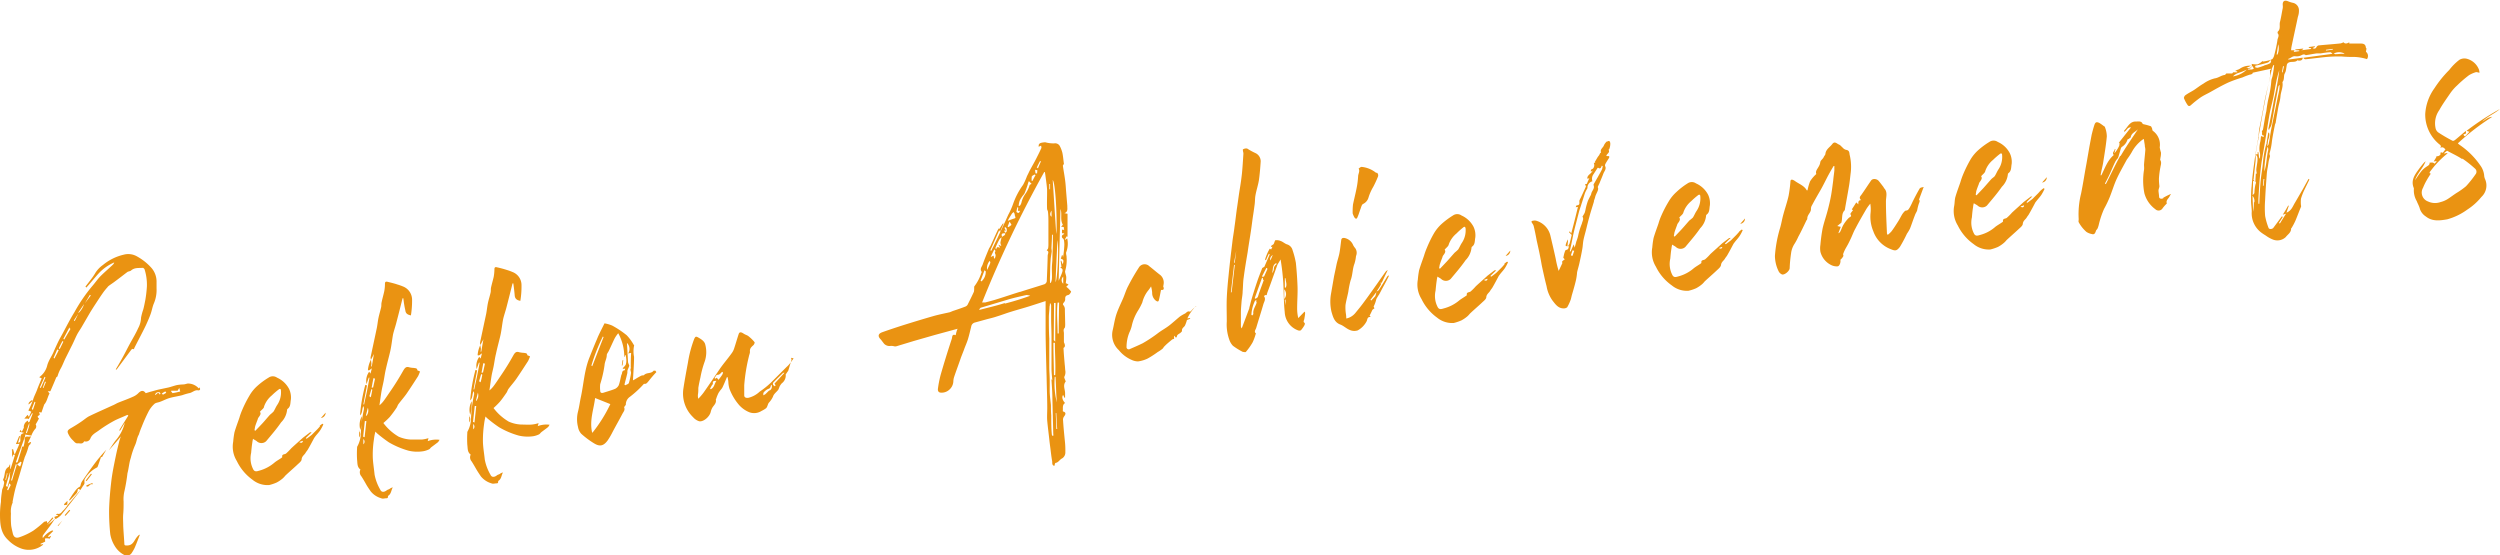 <svg xmlns="http://www.w3.org/2000/svg" viewBox="0 0 471.09 104.64"><defs><style>.cls-1{fill:#ea9312;}</style></defs><g id="レイヤー_2" data-name="レイヤー 2"><g id="contents"><path class="cls-1" d="M9,98.85a5.81,5.81,0,0,0,.66-.48,6.82,6.82,0,0,0,.82-.79L9.72,98.7c-.53.75-1.11,1.46-1.64,2.2a.71.71,0,0,0,0,.49,4.2,4.2,0,0,1,1.79-1.45l.16.12-1,1,.16.13.41-.2a.78.78,0,0,0,0,.14c-.13.16-.25.32-.37.49a.77.77,0,0,1,0-.15,1.92,1.92,0,0,0-.72,0c-.05,0,0,.34,0,.59-.22.12-.54.26-.86.4a.77.77,0,0,0,0,.15l.47-.07c0,.1,0,.15-.07.16a4.24,4.24,0,0,1-3.88.72,6.58,6.58,0,0,1-2.65-1.67C.07,100.4,0,98.62,0,96.78a16.6,16.6,0,0,1,.18-2.21c0-.68.1-1.37.2-2.06,0-.35.25-.66.3-1s.24-.71-.09-1c0,0,0-.14,0-.19.44-.73.1-1.8,1-2.32.14-.06.15-.36.32-.53l0,.88H2l.81-2.59-.31-.1a5.44,5.44,0,0,0-.22.52c0-.49,0-.92,0-1.36l-.14,0a3,3,0,0,0,.31-.23c.1.37.18.65.3,1.12.37-.83.7-1.55,1-2.28L3.84,83c0-.15,0-.29,0-.44A1.28,1.28,0,0,1,4,81.89c.08-.16.32-.19.54-.32l-.85-.22A2.52,2.52,0,0,0,3.85,81a2.48,2.48,0,0,1,.25.4c.15-.31.27-.52.38-.78a.37.37,0,0,0,0-.24,1.36,1.36,0,0,1,.81-1.13c0,.09,0,.19,0,.28s.24,0,.24,0c.22-.51.43-1.07.65-1.64l-.15,0L5.37,79s-.11-.13-.16-.12c-.2,0-.39,0-.63,0,.25-.27.42-.49.63-.71a4.61,4.61,0,0,0,.25.4c.14-.36.29-.67.44-1l-.56-.21a15.5,15.5,0,0,0,.88-2c.2-.71.55-1.29.8-2s.55-1.34.84-2.06l-.47-.22a3.82,3.82,0,0,0,1.53-2.3c.3-1,.92-1.77,1.27-2.69.23-.52.45-1,.71-1.55s.58-1.1.89-1.67c.73-1.36,1.42-2.72,2.21-4a30.93,30.93,0,0,1,3.35-4.92c.54-.61,1-1.3,1.54-1.86.72-.73,1.55-1.42,2.32-2.16a1.07,1.07,0,0,0,.32-.48,8.72,8.72,0,0,0-2.92,2.05c-.8.88-1.54,1.81-2.34,2.69L16.1,54l1-1.3A11.41,11.41,0,0,0,18,51.38a5.21,5.21,0,0,1,1.4-1.45A9.44,9.44,0,0,1,23.28,48a3.29,3.29,0,0,1,2.56.33,10.32,10.32,0,0,1,2.66,2.11,3.92,3.92,0,0,1,1,2.72c0,.39,0,.78,0,1.17a6.44,6.44,0,0,1-.52,2.88c-.26.62-.36,1.31-.61,2s-.58,1.43-.91,2.15c-.68,1.41-1.42,2.77-2.1,4.12-.08.16-.09.45-.41.25,0,0-.17.12-.21.17L22,69.6c0,.05-.09.06-.19,0,.51-.84,1-1.69,1.48-2.58s.88-1.71,1.35-2.55,1-1.74,1.39-2.62a4.43,4.43,0,0,0,.55-2A10.87,10.87,0,0,1,27,58.3c.16-.6.27-1.2.39-1.8A24.31,24.31,0,0,0,27.68,54a9.57,9.57,0,0,0-.45-3.28c-.06-.09-.23-.26-.32-.25-.77.06-1.56-.08-2.21.5-.17.16-.51.16-.69.28-.79.6-1.53,1.18-2.33,1.77-.39.3-.79.55-1.19.85a1.31,1.31,0,0,0-.25.27,10.88,10.88,0,0,0-.95,1.2c-.45.64-.89,1.33-1.33,2s-.64,1-.92,1.44l-1.65,2.84c-.27.47-.6.91-.87,1.43s-.59,1.29-.9,1.91c-.42.83-.83,1.67-1.25,2.5-.31.62-.55,1.29-.86,1.86a6.7,6.7,0,0,0-.66,1.55c0,.1-.22.17-.26.27-.36.88-.73,1.75-1.1,2.58L9,73.74l.34.39c-.39.68-.47,1.52-1,2.08-.18.51-.35,1-.52,1.52-.15,0-.25-.06-.45-.08a2.31,2.31,0,0,1,.12.52c-.49.31-.49.35-.15.69-.19.37-.38.73-.62,1.11a.72.72,0,0,1-.16.94,4.43,4.43,0,0,0-.7,1.31l-.45.93a1.83,1.83,0,0,1-.19.41l.5-.26.14,0c-.07.16-.09.4-.22.47s-.29.38-.35.68a11.58,11.58,0,0,1-.6,1.63c-.07.15-.09.35-.17.51-.26.9-.53,1.81-.79,2.72s-.64,2-.89,3c-.19.75-.33,1.5-.47,2.24a.28.28,0,0,1,0,.2,4,4,0,0,0-.31,2A18.24,18.24,0,0,0,2.1,99c.07.48.18.95.29,1.41.16.81.59,1.09,1.37.79A12.52,12.52,0,0,0,6.27,100a20,20,0,0,0,2-1.63c.13-.11.38-.1.56-.17ZM1.3,89.24,1,90.43h.14l.27-1.2-.16-.13ZM1.89,89c-.27.86-.54,1.67-.77,2.53,0,.05.12.13.28.25.16-.6.33-1.11.45-1.66,0-.34,0-.73.09-1.13Zm-.36,3.39c.15-.31.31-.62.5-1l-.28-.31c-.14.46-.28.86-.41,1.27l.14,0Zm.56-1.91.17.12c.29-1,.59-2,.89-3L3,87.41Zm1.27-7,.37-.2c0,.15,0,.24,0,.34L3,83.68c.26-.62.44-1.08.62-1.54l.16.12c-.14.41-.28.82-.41,1.27Zm1.38-1.3C4.18,83.71,3.58,85.39,3,87.07l.16.12s.13-.11.17-.17c.24-.76.47-1.52.71-2.28.1-.3,0-.68.4-.58a8.78,8.78,0,0,0,.21-1,.58.58,0,0,0,0-.29c0-.54.2-.66.7-.59a1.7,1.7,0,0,0,.52-.07s0-.09,0-.14l-1.14-.18Zm-.92,5.69a5.43,5.43,0,0,0,.24-.75l-.17-.13-.65.53.48.37Zm1.69-8.17-.62,1.83.16.12c.17-.51.35-1,.47-1.52,0-.1,0-.24,0-.38ZM6,75.42l.16.12-.77.69c-.06-.43.3-.57.56-.8Zm.17,1.91.51-1.52-.16-.12-.54,1.38.17.12ZM7.51,73l.16.12c.3-.67.6-1.34.89-2L8.4,71Zm1.13-1-.16-.12-.42,1.22.14,0Zm.25,26.66c.34-.38.67-.77,1-1.16l.16.13-1,1.15Zm1.87-32.77-.66,1.55.16.12c.27-.52.54-1,.8-1.56l-.16-.13ZM19,86.09s0,.1,0,.15c-.21.56-.38,1.12-.59,1.68,0,0-.08.15-.12.16A5.57,5.57,0,0,0,16,90.23c-.16.21-.06.59-.08.83s-.27.47-.39.68c-.28.43-.51.85-.8,1.23-1.08,1.36-2.14,2.76-3.27,4.13a4,4,0,0,1-1,.72,1.67,1.67,0,0,0-.25-.4q.34-.14.69-.24a.77.77,0,0,0,0-.15l-.38,0a2.41,2.41,0,0,1,.26-.23c.66.2.87-.4,1.22-.69a5.31,5.31,0,0,0,.74-.93c.79-.93,1.59-1.86,2.42-2.85-.32-.2-.48-.32-.52.07a1.05,1.05,0,0,1-.22.56l-1.27,1.34L13,94.23c.28-.43.52-.85.8-1.23s.64-1,1.23-1.28c.14-.07.15-.36.22-.56a2,2,0,0,1,.18-.41c.85-1.24,1.7-2.47,2.6-3.66.62-.81,1.29-1.58,2-2.35l-.82,1.42ZM11,98.91l.76-.83c-.25.33-.5.65-.74,1l-.17-.13Zm.1-33.25.16.12c.23-.46.45-.93.68-1.4l-.16-.12C11.51,64.73,11.29,65.2,11.06,65.66Zm2-4-1.16,2.19.16.13,1.18-2-.16-.12ZM12.07,95c.17-.17.34-.34.64-.62a4.35,4.35,0,0,1-.05.73l-.57.08a.68.68,0,0,0,0-.14Zm1,1.07.16.13-.88,1-.17-.12ZM37.55,73a.4.4,0,0,1,.15.37c0,.1-.21.23-.31.19-.7-.15-1.15.45-1.77.53a11.33,11.33,0,0,0-1.26.37c-.75.2-1.56.31-2.3.51s-1.24.51-1.89.74c-.37.15-.8.16-1.06.39A5.21,5.21,0,0,0,28,77.53a31.31,31.31,0,0,0-1.3,2.9c-.18.41-.32.81-.46,1.22a1.16,1.16,0,0,1-.14.36c-.31.57-.36,1.26-.63,1.83a14.29,14.29,0,0,0-.82,2.44c-.32.91-.37,1.94-.63,2.89a33,33,0,0,1-.56,3.33,6.46,6.46,0,0,0-.17,2c0,.78,0,1.55-.07,2.33s0,1.51,0,2.28c.05,1.1.15,2.2.21,3.31,0,.34.1.37.48.37,1,0,1.27-.66,1.67-1.29a3.58,3.58,0,0,1,.63-.72l.14,0c-.32.82-.64,1.69-1,2.51a9.17,9.17,0,0,1-.55.94,1.08,1.08,0,0,1-1.4.34,4.53,4.53,0,0,1-1.78-1.69,6.28,6.28,0,0,1-.84-2.21,39.89,39.89,0,0,1-.22-4.77c.06-1.75.21-3.47.41-5.19.18-1.53.5-3.07.82-4.62.2-1,.45-2,.7-3a6.51,6.51,0,0,1,.31-.87c-.79.93-1.54,1.81-2.3,2.64.4-.58.8-1.22,1.25-1.82a7.83,7.83,0,0,0,1.77-3.39l-.95,1.59L22.51,81c.55-.9,1.11-1.79,1.67-2.69L24,78.18c-.77.35-1.55.65-2.28,1a25.86,25.86,0,0,0-3,1.86c-.61.48-1.39.78-1.71,1.64a.9.9,0,0,1-1.05.49c-.05,0-.14,0-.14.06-.31.53-.79.26-1.21.31s-.69-.43-1-.69a3.79,3.79,0,0,1-.73-1.06c-.27-.54-.15-.75.53-1.14s1.25-.75,1.87-1.17.92-.71,1.42-1c1.5-.74,3-1.38,4.51-2.08.37-.14.72-.38,1.09-.53.92-.37,1.84-.69,2.76-1.11a3.16,3.16,0,0,0,1-.67c.55-.56,1-.58,1.4,0l.88-.27c.52-.12,1-.29,1.54-.41l1.84-.39c.56-.13,1.11-.35,1.68-.47a8.78,8.78,0,0,1,1.15-.11c.28,0,.56-.13.85-.17a2.71,2.71,0,0,1,2.06.93ZM13.92,60.38l.16.12c.23-.47.46-.93.68-1.4Zm.92-1.44a3.85,3.85,0,0,0,1-1.64l-1.09,1.6ZM16,57.14l1.11-1.46-.17-.13Zm1.15,32.11.16.12-1,1.3-.16-.13Zm-.82,2.19,1.1-.44a2.89,2.89,0,0,1,0,.29c-.52-.27-.64.62-1.16.35,0,0,0-.1,0-.14Zm5-9.11.73-1Zm8.79-8,.12-.16c-.06-.09-.13-.27-.23-.26-.34,0-.67,0-.8.54.33-.09.57-.8.91-.07Zm.54.07.67-.38-.18-.27-.67.39.16.12Zm3.3-.64c-.08-.23-.1-.38-.18-.66-.16.27-.24.42-.32.53l-1.21,0s0,.1,0,.14a1.27,1.27,0,0,1,.24.31C33.08,74,33.5,73.88,34,73.77Z"/><path class="cls-1" d="M60.24,80.25a3.28,3.28,0,0,1,.53-.41l.16.12a7.2,7.2,0,0,1-.58,1.1c-.28.43-.62.76-.91,1.14l-.24.33c-.39.73-.77,1.46-1.2,2.19-.12.21-.29.38-.41.59-.23.42-.69.63-.75,1.22,0,.39-.53.75-.87,1.09-.73.68-1.47,1.31-2.2,2a4.54,4.54,0,0,1-.46.5,6.35,6.35,0,0,1-1.15.79,7.9,7.9,0,0,1-1.44.49,4.46,4.46,0,0,1-3.14-1,9.28,9.28,0,0,1-2.95-3.52,5.14,5.14,0,0,1-.69-3.63,16.6,16.6,0,0,1,.24-1.78c.26-.91.62-1.83.93-2.75a11.64,11.64,0,0,1,.53-1.47A21.79,21.79,0,0,1,47,74.56a7.3,7.3,0,0,1,1.45-1.8,13.73,13.73,0,0,1,2.16-1.6,1.38,1.38,0,0,1,1.59,0,4.76,4.76,0,0,1,2.29,2.16,3.83,3.83,0,0,1,.32,2c-.12.55,0,1.31-.63,1.73a.34.34,0,0,0-.08.16,3.87,3.87,0,0,1-1.13,2.38c-.84,1.23-1.85,2.39-2.81,3.54a1.29,1.29,0,0,1-1.79,0c-.21-.16-.47-.27-.69-.44a4.94,4.94,0,0,0-.14.75c-.1.64-.16,1.28-.22,1.92a4.51,4.51,0,0,0,.43,3.14c.31.49.76.28,1.14.18a7.41,7.41,0,0,0,2.89-1.56c.39-.3.84-.55,1.28-.85a.92.92,0,0,1,.13-.12c-.13-.61.42-.49.69-.67a12.17,12.17,0,0,0,1-1c.73-.69,1.47-1.32,2.21-2l1.31-1c0-.06.14,0,.33,0-.43.4-.77.74-1.11,1.07l.16.13c.3-.24.66-.48,1-.77l1-1c.17-.17.34-.38.51-.55Zm-12.15.07c-.06.25-.08.49-.14.74l.16.12c.43-.44.85-.89,1.27-1.33s1-1.16,1.51-1.71a7.6,7.6,0,0,0,.65-.58c.24-.37.42-.83.66-1.2a4.22,4.22,0,0,0,.74-2.77c0-.33-.21-.4-.46-.17a13.32,13.32,0,0,0-1.26,1.09,4.7,4.7,0,0,0-1.46,2.09c0,.34-.45.59-.79,1,.3.34,0,.72-.28,1.1a1.16,1.16,0,0,0-.14.36c-.18.46-.36.92-.5,1.38Zm8.25,2.94c.33.24.57.26.72-.05,0,0,0-.1,0-.15l-.69.24Zm4.14-4.5.88-1a1,1,0,0,1-.84,1Z"/><path class="cls-1" d="M80.6,83.13a4.47,4.47,0,0,1,2.24-.25c-.12.16-.2.31-.28.42-.44.35-.88.66-1.32,1-.13.11-.24.32-.43.39a4,4,0,0,1-1.07.34A7.13,7.13,0,0,1,77,84.93a15.79,15.79,0,0,1-3.71-1.57,26.56,26.56,0,0,1-2.22-1.69c-.1-.08-.16-.17-.33-.34a9.9,9.9,0,0,0-.28,1.49,18.64,18.64,0,0,0-.22,3c0,1.21.23,2.39.34,3.59a8.92,8.92,0,0,0,1.07,2.85c.21.51.7.54,1.23.13.13-.12.37-.15.54-.27a1.51,1.51,0,0,1,.6-.28c-.32.53-.28,1.2-.85,1.57-.14.07.06.48-.33.48s-.7.15-1,0a3.88,3.88,0,0,1-2-1.32c-.3-.44-.61-.88-.86-1.33s-.57-1-.88-1.48a1.16,1.16,0,0,1-.18-1.29c-.64-.44-.55-1.18-.63-1.8a17.94,17.94,0,0,1,0-2.32s0-.1,0-.14a5.48,5.48,0,0,0,.71-2.62,25.59,25.59,0,0,1,.56-4.39,1.09,1.09,0,0,0-.09-.67c-.31.58-.12,1.28-.63,1.74a30.55,30.55,0,0,1,1-5.75l.31.1c-.23,1.2-.45,2.39-.68,3.58l.15,0c.16-.89.39-1.75.56-2.64s.31-1.6.44-2.39l-.14,0c-.14.41-.28.81-.41,1.22a2.93,2.93,0,0,1,.5-2.35l.24.36c.1-.35.16-.6.26-1-.22.18-.4.3-.57.42l-.17-.12a5.26,5.26,0,0,1,.57-1.92l.09.71a2.13,2.13,0,0,1-.07.55l.14,0c.14-.8.27-1.59.41-2.34l-.57,1.1a1.55,1.55,0,0,1-.07-.48c.38-1.79.77-3.59,1.15-5.39.15-.69.2-1.38.35-2.08s.35-1.31.5-2c.06-.3,0-.58.08-.88.14-.7.34-1.36.49-2.05a7.49,7.49,0,0,0,.14-1.48c0-.33.19-.41.44-.35.65.16,1.3.31,1.91.52a9.82,9.82,0,0,1,1.07.38,2.68,2.68,0,0,1,1.69,2.44,17.17,17.17,0,0,1-.22,3c-.75-.14-1-.44-1.06-1C76.2,57.72,76.1,57,76,56.2h-.14c-.38,1.51-.75,3-1.14,4.47-.18.75-.46,1.52-.65,2.32-.19,1-.29,2.12-.53,3.17s-.57,2.21-.81,3.31c-.19.76-.28,1.49-.42,2.24-.11.6-.27,1.2-.38,1.8-.17.94-.28,1.88-.43,2.87a4.83,4.83,0,0,0,.8-.84c.45-.6.85-1.23,1.3-1.87.85-1.23,1.64-2.51,2.38-3.82.28-.47.52-.84,1.13-.64a4.06,4.06,0,0,0,.88.12c.25.07.64,0,.65.45,0,0,.25.11.51.22a8,8,0,0,1-.36.87c-.72,1.12-1.44,2.24-2.21,3.36-.45.64-1,1.25-1.48,1.9-.17.21-.23.51-.39.73a21.17,21.17,0,0,1-1.27,1.72,13.21,13.21,0,0,1-1.2,1.13,9.78,9.78,0,0,0,2.87,2.57,6.51,6.51,0,0,0,2.36.55c.67,0,1.36,0,2,0a6.11,6.11,0,0,0,1.27-.27Zm-13-2a1,1,0,0,1,.08,1.3c0-.44,0-.82,0-1.31ZM67.9,81a3.37,3.37,0,0,1,.28-2.56,9.13,9.13,0,0,1-.27,2.6Zm.57,2.73a.67.67,0,0,0,0-1v1.06Zm.24-1.39.33-3-.29,0c-.11,1-.21,2-.32,2.95l.3.1Zm.42-4.08a1.64,1.64,0,0,0,.19-1.43c-.13.5-.25,1-.38,1.5l.15,0Zm1-4.84L70,73.3c-.13.45-.27.9-.4,1.36,0,0,.16.12.27.2C70,74.31,70.08,73.87,70.16,73.42Zm.18-.41.36-1.65-.3-.11c-.12.6-.23,1.2-.34,1.79h.14Z"/><path class="cls-1" d="M101.33,80.3a4.49,4.49,0,0,1,2.24-.26c-.12.16-.19.32-.28.42-.43.36-.88.66-1.31,1-.13.11-.25.32-.43.4a4.06,4.06,0,0,1-1.07.34,7.39,7.39,0,0,1-2.73-.12,15.54,15.54,0,0,1-3.7-1.57,24.89,24.89,0,0,1-2.22-1.68,3.93,3.93,0,0,1-.34-.35,11.47,11.47,0,0,0-.28,1.5A21,21,0,0,0,91,83c0,1.21.23,2.39.35,3.59a8.83,8.83,0,0,0,1.07,2.86c.21.5.7.53,1.22.12.13-.12.37-.15.55-.27a1.33,1.33,0,0,1,.59-.27c-.31.52-.27,1.2-.85,1.57-.14.06.07.47-.32.48s-.71.14-1,0a4,4,0,0,1-2-1.32c-.3-.45-.6-.89-.86-1.34s-.57-1-.88-1.48a1.16,1.16,0,0,1-.17-1.28c-.65-.45-.55-1.19-.64-1.81a17.93,17.93,0,0,1,0-2.32.59.59,0,0,1,0-.14,5.47,5.47,0,0,0,.7-2.62,25.6,25.6,0,0,1,.57-4.39,1.12,1.12,0,0,0-.09-.66c-.31.57-.12,1.27-.64,1.73a31.39,31.39,0,0,1,1-5.75l.3.1c-.22,1.2-.45,2.39-.67,3.58h.14c.17-.9.39-1.75.56-2.65s.32-1.59.45-2.39l-.14,0-.42,1.22a2.91,2.91,0,0,1,.51-2.34c0,.09.12.17.24.35l.25-1c-.21.17-.39.29-.57.41L90,66.93A5.24,5.24,0,0,1,90.52,65c0,.24.07.48.1.72a2.58,2.58,0,0,1-.07.54l.14,0c.13-.79.27-1.59.41-2.33-.2.36-.39.73-.58,1.09a1.48,1.48,0,0,1-.06-.47q.57-2.7,1.15-5.39c.14-.7.19-1.39.34-2.09s.36-1.3.51-2c.06-.3,0-.59.07-.89.15-.69.35-1.35.5-2a9.36,9.36,0,0,0,.14-1.47c0-.34.18-.42.43-.35a19.09,19.09,0,0,1,1.91.51,9.21,9.21,0,0,1,1.07.39,2.63,2.63,0,0,1,1.69,2.43,16.34,16.34,0,0,1-.22,3c-.74-.14-1-.45-1.06-1-.06-.77-.16-1.53-.26-2.29l-.15,0c-.37,1.5-.75,3-1.13,4.47-.19.75-.47,1.51-.65,2.31-.2,1.05-.29,2.13-.54,3.18s-.57,2.21-.8,3.31c-.19.75-.28,1.49-.42,2.23s-.28,1.2-.39,1.8c-.16.94-.27,1.88-.43,2.87a4.57,4.57,0,0,0,.81-.84c.45-.59.85-1.23,1.29-1.87Q95.6,69,96.71,67c.27-.47.51-.84,1.12-.63a4.9,4.9,0,0,0,.89.12c.25.06.63,0,.64.44,0,0,.26.11.52.22a7.2,7.2,0,0,1-.37.88c-.72,1.11-1.44,2.23-2.21,3.35-.44.64-1,1.25-1.48,1.9-.16.22-.22.51-.38.73-.41.59-.81,1.18-1.27,1.72A14.81,14.81,0,0,1,93,76.89a9.76,9.76,0,0,0,2.87,2.56,6.41,6.41,0,0,0,2.35.55c.68,0,1.36.06,2,0a5.64,5.64,0,0,0,1.27-.27Zm-13-2a1,1,0,0,1,.09,1.3c0-.43,0-.82,0-1.3Zm.28-.13a3.28,3.28,0,0,1,.28-2.56,9.63,9.63,0,0,1-.28,2.61Zm.56,2.73a.66.66,0,0,0,0-1c0,.39,0,.73,0,1.06Zm.25-1.39c.11-1,.22-2,.32-3l-.28,0-.33,3,.31.1Zm.41-4.08A1.6,1.6,0,0,0,90.05,74c-.12.5-.25,1-.37,1.51l.14,0Zm1-4.84-.16-.12-.39,1.36c0,.05.16.12.27.21C90.73,71.48,90.81,71,90.89,70.58Zm.19-.41.36-1.65-.31-.1-.33,1.79.14,0Z"/><path class="cls-1" d="M123.5,69.85l.18.27a21.45,21.45,0,0,0-1.46,1.7c-.26.28-.41.59-.86.5,0,0-.08.06-.12.12a19.17,19.17,0,0,1-2.54,2.33,1.76,1.76,0,0,0-.77,1.51s-.08.11-.12.16-.21.27-.2.32c.22.51-.13.84-.32,1.21-.65,1.25-1.36,2.46-2,3.71a13.54,13.54,0,0,1-.79,1.32c-.74,1-1.43,1.21-2.49.58a15.93,15.93,0,0,1-2.48-1.84,2.51,2.51,0,0,1-.61-1.28,5.85,5.85,0,0,1,0-2.91c.25-1,.36-1.94.57-2.89.5-2.39.64-4.88,1.54-7.18.47-1.18.94-2.36,1.45-3.55.4-1,.9-1.91,1.43-3a6.13,6.13,0,0,1,1.47.43,17.76,17.76,0,0,1,2.71,1.81,8.71,8.71,0,0,1,1.32,1.8c.05,0,.11.13.07.19a5.21,5.21,0,0,0,0,2.08c0,1.46-.13,2.93-.21,4.44a2.36,2.36,0,0,1,.36-.19,13.5,13.5,0,0,1,1.21-.7,1.55,1.55,0,0,1,.48-.07c.5-.6,1.37-.23,1.86-.88Zm-11.87,11.7a27.54,27.54,0,0,0,3.38-5.4L112.14,75c-.25,2.12-1.08,4.17-.57,6.47Zm2-18.2a34.4,34.4,0,0,0-2.19,5.53l.16.13c.71-1.84,1.43-3.69,2.15-5.53l-.14,0Zm3.52,7.27c.1-.3,0-.78.56-.85,0,0,.08-.16.1-.31l-.33.05-.16-.12a3,3,0,0,0,.59-.66,2.53,2.53,0,0,0,.11-.94,5.08,5.08,0,0,0-.12-.86l-.14,0s0,.1,0,.15,0,.1-.12.2a9.39,9.39,0,0,0-1.14-4.49,6.39,6.39,0,0,0-.69,1c-.38.78-.71,1.55-1.09,2.33-.11.25-.37.53-.38.78,0,.67-.37,1.21-.42,1.89a21.76,21.76,0,0,1-.82,3.6,5.54,5.54,0,0,0,0,1.22c0,.39.21.5.59.4.74-.24,1.49-.44,2.22-.74a1.57,1.57,0,0,0,.68-.67c.25-.67.34-1.41.54-2.11Zm.3-2.75-.15,1h-.14l.15-1,.28,0Zm1.41,1.45s0-.1,0-.15c0-.87,0-1.75.07-2.67a2.78,2.78,0,0,0-.57.12,1.58,1.58,0,0,0-.22-2c.07,1.25.14,2.45.21,3.65a2.6,2.6,0,0,0,.22.56.63.63,0,0,1-.06.29c-.07.21-.18.42-.25.62s0,.49-.09.74c-.15.7-.35,1.35-.5,2l.16.12c.22-.13.6-.23.67-.43a12.12,12.12,0,0,0,.41-1.9c0-.35-.28-.69.06-1Z"/><path class="cls-1" d="M149.08,67.42c0,.19.1.32.06.42l-.6,2c-.08.15-.2.27-.28.42s-.21.23-.2.32a1.86,1.86,0,0,1-.74,1.65,2.71,2.71,0,0,0-.41.59,6.14,6.14,0,0,1-.25.62c-.33.43-.86.79-1,1.3a4.4,4.4,0,0,1-.81,1.18c-.2.32-.24.76-.49,1a4.79,4.79,0,0,1-.85.51,2.59,2.59,0,0,1-2.29.26,5.2,5.2,0,0,1-2.1-1.55,10.07,10.07,0,0,1-1.66-2.88,5.22,5.22,0,0,1-.21-1.18c0-.33-.09-.66-.13-1l-.15,0c-.25.62-.51,1.24-.77,1.8a2,2,0,0,1-.36.54,5.8,5.8,0,0,0-.45.64A7.49,7.49,0,0,0,135,75c0,.1-.12.21-.11.31.13.61-.3,1-.58,1.39a2.79,2.79,0,0,0-.37.87c-.21,1-1.46,2-2.22,1.8a2.49,2.49,0,0,1-1.12-.76,6.18,6.18,0,0,1-1.84-5.27c.25-1.69.56-3.33.87-5a22.45,22.45,0,0,1,1.18-4.47c.23-.47.32-.53.79-.26s1.16.67,1.3,1.33a5.5,5.5,0,0,1-.1,3.16,18.32,18.32,0,0,0-.81,3c-.15.65-.3,1.35-.4,2,0,.4,0,.83-.07,1.22a2.18,2.18,0,0,0,.06.82,10.94,10.94,0,0,0,1-1.16c1.06-1.5,2.06-3,3.11-4.54.7-1,1.49-1.9,2.18-2.87a3,3,0,0,0,.46-.88c.31-.92.57-1.87.88-2.79.14-.36.44-.35.86-.07s.67.3.94.5a7.12,7.12,0,0,1,1.18,1.15c.06.09-.09.45-.22.56-.39.35-.73.64-.65,1.26,0,.28-.16.6-.21.9a32.68,32.68,0,0,0-.87,5.4l0,1.89c0,.39.32.54.79.47a4.71,4.71,0,0,0,2.12-1.16,15.76,15.76,0,0,0,2.06-1.64c1-1,2-2,3-3a4.87,4.87,0,0,0,.55-.56c.25-.32.5-.65.78-1.07ZM134,73.31c.63-.33.63-1.06,1-1.54-.39,0-.78,0-.66.52,0,.1-.11.21-.2.32l-.34.63.16.12Zm2.24-3.12-.17-.12c-.26.23-.45.59-.94.56-.14,0-.33.39-.5.6l.17.13.26-.18.35.39.24-.33a5.8,5.8,0,0,0,.45-.64A1,1,0,0,0,136.24,70.19Zm8.8,3.4a.87.87,0,0,0,.33-1.11c-.08.11-.13.16-.12.21-.06.3-.12.5-.5.6a2.29,2.29,0,0,0-.87.7c-.08.11,0,.35-.08.5a1.73,1.73,0,0,0,.41-.2c.26-.23.51-.51.77-.74Zm.88-1.28c.64-.67,1.23-1.33,1.9-2.06a1,1,0,0,0-.24,0c-.64.62-1.28,1.24-1.88,1.85a.48.48,0,0,0,0,.45,1.4,1.4,0,0,0,.32.24l.12-.16c-.06-.14-.13-.27-.2-.41Z"/><path class="cls-1" d="M200.28,31.2c.12.85.28,1.7.4,2.56s.15,1.43.2,2.15l.24,2.87a.77.77,0,0,1,0,.15c0,.44.13,1-.55,1.24l.59.11c0,1.46,0,2.91,0,4.36l-.16-.12c-.12.21-.24.42-.35.63l.14,0a2.2,2.2,0,0,0,.31-.24,4.56,4.56,0,0,1-.18,2.6c-.08.15,0,.34,0,.53a1.19,1.19,0,0,1,.06.42,7.13,7.13,0,0,1-.24,2.51c-.15.31.17.85.18,1.28s-.05.69-.09,1.13c.1,0,.26.11.51.22a3.41,3.41,0,0,1-.42.44,3.53,3.53,0,0,1,.61.55c.11.13.34.34.3.4-.12.25-.31.57-.55.6-.57.13-.57.42-.56.86a.94.94,0,0,1-.27.57c-.16.21-.24.32,0,.57a1.27,1.27,0,0,1,.21.85l.06,2.6c0,.25,0,.58-.09.74-.34.34-.15.7-.15,1,0,.58,0,1.11,0,1.64a.71.71,0,0,0,.09.28c.15.37.15.71-.17.85.05,1.11.15,2.16.24,3.21.05.34.05.67.09,1a1.84,1.84,0,0,1-.17,1.23c-.07.16.11.47.19.7s.08.23,0,.29c-.48.69-.05,1.41-.05,2.09,0,.29,0,.58,0,.87l-.14,0a5.18,5.18,0,0,0-.22-.51c-.3.29-.16,1,.36,1.51-.58.37-.36,1-.43,1.46,0,0,0,.14.06.14.71.19.38.67.18.94a1,1,0,0,0-.19.75c.08,1.3.21,2.59.34,3.88a15.86,15.86,0,0,1,.09,2.07,1.32,1.32,0,0,1-.61,1.2c-.46.21-.67.77-1.24.85-.1,0-.15.36-.22.56-.5-.12-.37-.58-.41-.86-.18-1-.27-2-.41-3l-.09-.71c-.13-1.29-.31-2.58-.43-3.87-.07-.81,0-1.64,0-2.46,0-1.94-.09-3.87-.12-5.8-.08-2.7-.15-5.41-.19-8.12,0-2,0-4,0-6,0,0,0-.1,0-.24-1.07.34-2.09.68-3.11,1s-2.24.65-3.36,1c-.93.28-1.85.64-2.78.92-.69.24-1.4.38-2.1.58l-2,.55a.93.93,0,0,0-.67.77c-.19.76-.37,1.56-.6,2.32s-.54,1.38-.78,2.09l-.54,1.38c-.41,1.22-.88,2.45-1.29,3.67a3.14,3.14,0,0,0-.16.94,2.22,2.22,0,0,1-.72,1.45,2.14,2.14,0,0,1-1.72.58c-.49-.08-.5-.52-.45-.81a20.3,20.3,0,0,1,.49-2.49c.65-2.27,1.36-4.55,2.11-6.83.11-.31,0-1,.73-.68.07-.26.09-.45.16-.65a2.59,2.59,0,0,1,.21-.57l-4.3,1.17-3.91,1.12-3.3,1a.83.83,0,0,1-.49,0,2.41,2.41,0,0,0-.59-.06,1.42,1.42,0,0,1-1.27-.41L166,64c-.61-.59-.58-1.08.2-1.38,1.3-.47,2.59-.89,3.89-1.31,1.95-.61,3.91-1.21,5.87-1.77,1-.28,2-.47,3-.7.28-.09.5-.22.78-.3.74-.25,1.49-.5,2.22-.79a1,1,0,0,0,.35-.29c.42-.83.84-1.67,1.21-2.49a3,3,0,0,0,.05-.69c0-.15,0-.34.09-.4a8.37,8.37,0,0,0,1.26-2.45.32.32,0,0,0,.07-.2c-.41-.53,0-.93.16-1.33.35-1,.75-1.95,1.15-2.92.11-.26.28-.47.39-.73.41-.88.81-1.81,1.23-2.69a2.17,2.17,0,0,1,.31-.53l.16.13-1.77,4,.16.12c.08-.15.15-.31.23-.47l.91-1.87c.71-1.5,1.42-3,2.09-4.5a13.82,13.82,0,0,0,.89-2,13.74,13.74,0,0,1,1.88-3.6,11.91,11.91,0,0,0,.74-1.65c.16-.31.31-.62.46-.94.46-.88,1-1.77,1.43-2.66.3-.58.57-1.14.83-1.71a1.31,1.31,0,0,0-.06-.43c-.18.07-.32.14-.46.21,0-.2,0-.39.08-.5a.71.71,0,0,1,.4-.25,4.24,4.24,0,0,1,.76-.1,6.09,6.09,0,0,0,1.68.21,1,1,0,0,1,1.1.57,5.72,5.72,0,0,1,.45,1.2c.14.66.19,1.38.29,2.09Zm-10.89,26a48.22,48.22,0,0,0,4.74-1.47,2.52,2.52,0,0,0-.7-.14c-1.08.24-2.16.48-3.23.78l-5.31,1.59c-.14,0-.22.18-.34.29a.77.77,0,0,0,0,.15c1.59-.42,3.18-.78,4.76-1.28Zm-3.86-6.3-.75,2,.16.13a2.41,2.41,0,0,0,.81-1.91l-.16-.12ZM192.24,55c1.53-.5,3.07-.95,4.6-1.45a.8.8,0,0,0,.41-.54c.07-1.61.14-3.22.17-4.82,0-.34.37-.83-.19-1,.12-.17.25-.28.28-.43a4.56,4.56,0,0,0,.05-.73c0-1.36,0-2.72,0-4.08,0-.63,0-1.3-.08-2,0-.19-.14-.37-.17-.56-.05-1.06,0-2.08,0-3.1,0-.19,0-.38,0-.57-.06-.72-.15-1.44-.25-2.15-.05-.38-.1-.76-.16-1.14l-.14,0A213.28,213.28,0,0,0,185.06,57c.29,0,.44,0,.58,0,.79-.21,1.59-.41,2.38-.67,1.39-.43,2.78-.91,4.18-1.34Zm-5.74-5.85a2.09,2.09,0,0,0-.49,1.71c.68-1.4.68-1.4.5-1.66Zm.87-2.15c-.27.52-.46.93-.68,1.44a4.37,4.37,0,0,1,.55-.26l.07.52.14,0a1.38,1.38,0,0,0,.16-.6c0-.24-.31-.5,0-.78l-.24-.35Zm.23-.47c0,.1,0,.24,0,.33l.16.12c0-.53.33-.43.69-.28l-.32-.59.57.26a1.76,1.76,0,0,1-.19-.65,9.92,9.92,0,0,1,.24-1,1.28,1.28,0,0,0-.43.4,13.8,13.8,0,0,0-.71,1.5Zm.86-2.88c-.28-.3-.21-.46.52-1.53l.14,0Zm1,.3c-.73,0-.81.11-.63.71.16-.26.65-.23.58-.71Zm-.12-.91c.06.14.13.27.2.41l-.34,0,.21.4c.32-.09.33-.38.29-.67s-.18-.26-.29-.39l-.13.16Zm.89-1.28c-.14.4-.25.66-.36.92l.16.12a6.77,6.77,0,0,0,.57-.42,3.17,3.17,0,0,0-.31-.53Zm-.25-.41c0,.06,0,.15-.07.26.24-.08.42-.16.6-.23l.7-.24c.18-.07.18-.07,0-.63,0,0,0-.1,0-.15s-.14-.27-.2-.41c-.09.11-.22.17-.31.28-.23.37-.47.75-.71,1.17Zm1.72-2.27a6.73,6.73,0,0,0-.17.85.57.57,0,0,0,.41.19c.1,0,.16-.22.29-.38a1.74,1.74,0,0,0-.4,0c0-.2,0-.4.07-.59L191.6,39Zm.42-1.17a3.7,3.7,0,0,0-.17.9c.25,0,.33-.1.51-.56a4.6,4.6,0,0,1,.7-1.64,5.52,5.52,0,0,0,.87-1.77,2.36,2.36,0,0,1,.36-.19l-.51-.52a3.36,3.36,0,0,0-.24.72c-.17.5-.34,1-.56,1.53-.11.25-.37.48-.53.75a4.55,4.55,0,0,0-.47.84Zm2.35-4.82a2.82,2.82,0,0,0-.06,1l.14,0c.19-.36.38-.73.58-1.09l-.17-.13c-.17.13-.45.21-.48.36Zm.59-1c0,.19.05.38.07.58l.29,0,.06-.59-.44-.09Zm.88-1.67c-.19.37-.38.73-.57,1.15a.61.61,0,0,1,.22.16c.18-.46.36-.87.55-1.29l-.16-.12Zm2.35,41.25c-.05-.72-.15-1.43-.15-2.16,0-2,0-4,0-6,0-1.11-.06-2.22-.07-3.33,0-.87,0-1.75,0-2.62,0-.09-.08-.23-.1-.37l-.14,0c0,.2,0,.39-.07.59,0,.64-.11,1.28-.12,1.91,0,1.36,0,2.75.08,4.11,0,1,0,2,0,3,0,.78,0,1.56,0,2.33s.07,1.54.08,2.32,0,1.46,0,2.18c0,.91.15,1.82.23,2.73,0,.62,0,1.25.06,1.88,0,1.21,0,2.42.11,3.62a.67.67,0,0,0,.13.27l.14,0a1.34,1.34,0,0,0,0-.44c-.05-2.17-.11-4.35-.16-6.52,0-1.26-.11-2.5-.18-3.75Zm-.56-36,.14,0c0-.34,0-.68,0-1l-.14,0C197.74,35,197.74,35.32,197.74,35.66Zm.79,8.57-.29,0c0,.82-.06,1.65-.1,2.48,0,.25.07.48.05.72-.07.54-.19,1.09-.21,1.63-.07.93-.09,1.85-.1,2.77a11.85,11.85,0,0,0,0,1.46l.14,0a2.41,2.41,0,0,0,.2-.66c.06-.64,0-1.31,0-2s.08-1.17.1-1.76c0-1.07.09-2.14.09-3.21,0-.53,0-1.06,0-1.59Zm-.37-3.39c0-.34,0-.68,0-1.16C197.78,40.21,197.85,40.69,198.16,40.84Zm.22-6.91c.22,3.41.44,6.82.66,10.13C199.25,43.16,199,34.67,198.38,33.93Zm.47,36.76c.11-2-.07-4.06-.06-6.1l-.28,0c0,2,.07,4.06.1,6.09l.29,0Zm0-6.35c0-2.52.05-4.9.07-7.27l-.29,0-.06,7s.11.13.28.3Zm.3,11.45C199,74.1,199,72.56,198.9,71l-.15,0a15,15,0,0,0,.36,4.7Zm.12-30.64c-.12,2.63-.25,5.26-.36,8C199.29,52.65,199.57,46.21,199.23,45.15Zm-.18,32.68-.14,0,.12,3,.15,0C199.14,79.85,199.09,78.84,199.05,77.83Zm.42-15c0-1.94.05-3.88.07-5.82l-.28,0c-.22,1.92,0,3.87,0,5.82l.14,0Zm.94-19.65c.18-.46-.16-.47-.49-.42.16-.22.25-.33.33-.43-.57-.94-.09-2-.45-2.95-.12,4.48-.23,8.95-.34,13.52.26-.62.49-1.08.66-1.59.1-.31.19-.71-.31-.83a.58.58,0,0,0,0-.1l.18-.12c-.06-.38-.11-.76-.16-1.14l.14,0,.24.69c.13-.45.36-.92-.34-1.06.07-.25.14-.46.2-.66l.15,0,.06.43a19.26,19.26,0,0,0,.25-2.37,5,5,0,0,0-.07-.86.53.53,0,0,0-.19-.36.42.42,0,0,1,0-.72c.08-.06.18-.08.27-.14l-.16-.12-.29,0c0-.25,0-.44,0-.69l.45.09Zm-.09,10.33c0-.53,0-1,0-1.4a.92.92,0,0,0,0,1.35Z"/><path class="cls-1" d="M225.32,57.71A8.21,8.21,0,0,0,223.74,60l.52-.07,0,.15-.6.22a6.31,6.31,0,0,1-.38,1.07c-.2.32-.62.47-.55,1,0,.1-.21.27-.34.39s-.64.28-.63.71c0,0-.17.17-.17.17s-.17-.22-.34-.39a2.5,2.5,0,0,0,0,.58c-.14.07-.28.09-.37.14-.48.41-1,.81-1.43,1.27-.17.12-.24.37-.41.49a6.35,6.35,0,0,1-.89.61,17.27,17.27,0,0,1-1.91,1.23,6,6,0,0,1-1.77.53,2.82,2.82,0,0,1-1.2-.27,6.32,6.32,0,0,1-2.44-1.85,3.91,3.91,0,0,1-1.18-3.67c.25-1,.39-2.13.74-3.15s.84-2,1.24-2.93c.33-.77.56-1.58.95-2.31a38.07,38.07,0,0,1,2-3.47,1.26,1.26,0,0,1,2-.28c.7.54,1.36,1.13,2.07,1.66a1.88,1.88,0,0,1,.59,1.86c0,.15-.1.3,0,.39.16.51-.07.59-.46.55-.15.7-.25,1.34-.41,1.94-.1.36-.31.24-.52.12a1.83,1.83,0,0,1-.74-1.54,5.76,5.76,0,0,0-.21-1.18,7.18,7.18,0,0,1-.65.91,6,6,0,0,0-1,2.12,11.58,11.58,0,0,1-.77,1.47,9,9,0,0,0-1.23,3,6.14,6.14,0,0,1-.43,1.17,7.27,7.27,0,0,0-.54,2.74.41.41,0,0,0,.59.41c.82-.36,1.65-.71,2.46-1.11a26.42,26.42,0,0,0,3-2c.66-.48,1.38-.87,2-1.35s1.35-1.15,2-1.68a7,7,0,0,1,1-.58c.26-.18.5-.55.92-.32a2.35,2.35,0,0,1,.22-.18,4.54,4.54,0,0,1,1-.91Z"/><path class="cls-1" d="M245.93,58.92c0,.44-.09.78-.14,1.13s-.31.57.06.81c.06,0,0,.24,0,.34a4.8,4.8,0,0,1-.56.85c-.16.27-.39.3-.7.2a3.83,3.83,0,0,1-2.5-3.44c-.2-1.81-.17-3.66-.27-5.49a43.93,43.93,0,0,0-.51-4.43l-.6,1-1.26,3.52c-.21.61-.46,1.22-.67,1.83-.07.21,0,.49-.39.35,0,0-.21.22-.21.22.42.57,0,1.07-.13,1.57-.42,1.46-.9,2.93-1.33,4.39-.1.36-.49.7-.05,1.08a.56.56,0,0,1-.07.15,9.06,9.06,0,0,1-.57,1.53,11.68,11.68,0,0,1-1.26,1.78c-.08.1-.43,0-.58,0a12.56,12.56,0,0,1-1.86-1.15,3,3,0,0,1-.69-1.17,8.45,8.45,0,0,1-.47-3.42c0-1.46-.06-3,0-4.41s.19-2.84.34-4.26c.2-2.06.45-4.13.7-6.2.11-1,.31-2,.42-3,.18-1.19.3-2.42.48-3.61s.31-2.27.5-3.41.31-2,.42-3c.12-1.23.19-2.45.27-3.68a1.22,1.22,0,0,0-.06-.42c0-.15-.1-.38,0-.44a1.12,1.12,0,0,1,.56-.17.58.58,0,0,1,.4.14,11.86,11.86,0,0,0,1.36.73,1.71,1.71,0,0,1,1,1.61c-.08,1.17-.17,2.35-.34,3.54-.16.94-.47,1.85-.64,2.79-.11.55-.08,1.13-.15,1.67s-.17,1.29-.27,1.93c-.16,1-.27,2-.42,3-.2,1.39-.45,2.78-.64,4.16-.27,1.59-.54,3.18-.75,4.8-.13.85-.11,1.71-.19,2.55,0,.68-.16,1.33-.21,2s-.11,1.28-.12,1.91c0,.88,0,1.79,0,2.66a.69.69,0,0,0,.16.42l1.42-3.78c0-.15.09-.4.15-.65s.12-.5.19-.76c.36-1.21.73-2.42,1.15-3.64.27-.81.6-1.63.92-2.45,0-.1.17-.17.26-.23s.14-.07.18-.12l1-2.32-.16-.12c-.19.41-.38.82-.56,1.24l-.16-.13a8.93,8.93,0,0,1,.88-2.06,1.08,1.08,0,0,1,.26.16c.08-.15.15-.31.27-.52l-.29,0a.68.68,0,0,0,0-.14L240,46c.15-.31.24-.72.34-.73a1.93,1.93,0,0,1,1,.15c.41.14.75.48,1.15.62a1.53,1.53,0,0,1,1.08,1.11,15.55,15.55,0,0,1,.62,2.39c.15,1.48.26,3,.31,4.41s-.07,2.73-.07,4.08a7.85,7.85,0,0,0,.21,1.91l1.19-1.23Zm-13.85-3.83.6-5.17-.14,0-.6,5.17.28,0Zm.87-7.82-.42,2.24.14,0c.09-.74.19-1.48.28-2.22l-.14,0Zm3.78,9.56c0-.1,0-.2.05-.3-.08.06-.28.09-.31.19a6.75,6.75,0,0,0-.66,2.61l.16.12c.08-.11.21-.22.2-.32-.11-.8.44-1.41.63-2.12ZM238,52.74c0-.1,0-.24-.05-.38l-.14,0c-.46,1.27-.92,2.54-1.37,3.82l.16.12a2.77,2.77,0,0,0,.4-.3c.14-.35.23-.76.38-1.11.24-.72.53-1.43.77-2.15Zm.81-1.91c0-.1,0-.23-.05-.33l-.14,0-.81,1.56.17.13c.08-.06.23-.08.26-.18.19-.42.37-.83.56-1.24ZM239.88,48c-.49.36-.63.71-.49,1.08.19-.41.33-.77.48-1.13Zm.64,1.85a2.89,2.89,0,0,1,0-.29c-.87.41-.55,1.29-.85,1.91a1.19,1.19,0,0,0,.37-.77A1,1,0,0,1,240.52,49.82ZM242,56.35a1.42,1.42,0,0,0,0-1.84c0,.63,0,1.16,0,1.79Zm.25-2.11c.35-.59,0-1.21,0-1.8l-.14,0c0,.58,0,1.16,0,1.75l.14,0Zm0,3.23c0-.34,0-.68,0-1h-.15c0,.34.1.67.14,1h0Z"/><path class="cls-1" d="M260.26,53.22a1.06,1.06,0,0,1-.08.45,14.8,14.8,0,0,1-.8,1.27,1.29,1.29,0,0,0,.41-.25c.56-.85,1.07-1.69,1.59-2.54a.46.46,0,0,1,.35-.24,1.16,1.16,0,0,1-.14.36c-.31.62-.66,1.25-1,1.88-.23.42-.46.88-.69,1.3a9.9,9.9,0,0,0-.55.9,5.93,5.93,0,0,1-.49,1.38c-.05.05.08.23.14.37a2.72,2.72,0,0,0-.39.29c-.19.42-.34.73-.53,1.09a2,2,0,0,0,.23.26c-.74-.09-.61.52-.81.84a4.19,4.19,0,0,1-1.66,1.68,2.09,2.09,0,0,1-1.51-.09c-.62-.25-1.12-.76-1.73-1-1.18-.42-1.42-1.5-1.69-2.38a8.5,8.5,0,0,1-.09-3.48l.57-3.28c.15-.7.3-1.39.44-2.09s.39-1.41.54-2.11.25-1.73.37-2.62c.08-.45.48-.4.73-.34A2.23,2.23,0,0,1,255,46.23a3.16,3.16,0,0,0,.37.53,1.51,1.51,0,0,1,.15,1.49,6.94,6.94,0,0,1-.29,1.44c-.39,1-.33,2.13-.73,3.15a17,17,0,0,0-.43,2.15c-.17.84-.4,1.65-.53,2.49a8,8,0,0,0,.06,1.54,6.89,6.89,0,0,1,.09,1A3,3,0,0,0,255.38,59c.54-.66,1.08-1.31,1.58-2,.61-.81,1.22-1.67,1.83-2.53.77-1.07,1.54-2.2,2.31-3.27a1.08,1.08,0,0,1,.4-.3c-.38.78-.76,1.56-1.13,2.38l-.2-.06-.11.3Zm-.84-20.72a.67.67,0,0,1,.21.85,19.66,19.66,0,0,1-.86,1.86,9,9,0,0,0-.89,2,1.93,1.93,0,0,1-1,1.21c-.24.08-.37.53-.47.84-.22.56-.37,1.16-.64,1.73-.14.36-.4.2-.53,0a3.58,3.58,0,0,1-.35-.78,13.93,13.93,0,0,1,.06-1.65c.2-1,.49-2.1.69-3.15a15.51,15.51,0,0,0,.28-2.17c0-.49.4-1,.09-1.47.18-.12.39-.34.59-.32a5.12,5.12,0,0,1,2.77,1.17Zm-.26,23.25a2.22,2.22,0,0,0,.19-.71l-1.11,1.46.16.13c.3-.34.6-.62.85-.94Z"/><path class="cls-1" d="M283.47,49.71a3.28,3.28,0,0,1,.53-.41l.16.12a7.7,7.7,0,0,1-.58,1.1c-.28.42-.62.76-.91,1.14l-.24.32c-.39.73-.77,1.46-1.2,2.2-.12.21-.29.38-.41.59-.23.42-.69.63-.75,1.22,0,.39-.53.75-.87,1.09-.73.68-1.47,1.31-2.2,2a4.54,4.54,0,0,1-.46.5,6.35,6.35,0,0,1-1.15.79,8.74,8.74,0,0,1-1.44.49,4.46,4.46,0,0,1-3.14-1,9.28,9.28,0,0,1-2.95-3.52,5.17,5.17,0,0,1-.69-3.64,16.41,16.41,0,0,1,.24-1.77c.26-.91.62-1.83.93-2.75a12.73,12.73,0,0,1,.53-1.47A22.64,22.64,0,0,1,270.19,44a7.69,7.69,0,0,1,1.45-1.79,15,15,0,0,1,2.16-1.61,1.38,1.38,0,0,1,1.59,0,4.72,4.72,0,0,1,2.29,2.16,3.8,3.8,0,0,1,.32,2c-.12.55,0,1.31-.63,1.73a.34.34,0,0,0-.08.16,3.88,3.88,0,0,1-1.12,2.38c-.85,1.23-1.86,2.39-2.81,3.53a1.3,1.3,0,0,1-1.8,0c-.21-.17-.47-.28-.69-.44a5.05,5.05,0,0,0-.14.74c-.1.65-.16,1.29-.22,1.92a4.5,4.5,0,0,0,.43,3.14c.31.5.77.29,1.14.19A7.41,7.41,0,0,0,275,56.59c.39-.3.84-.55,1.28-.86l.13-.11c-.13-.61.42-.49.69-.68a9.73,9.73,0,0,0,1-1c.73-.68,1.47-1.31,2.21-2l1.31-1s.14,0,.33,0c-.43.4-.77.73-1.11,1.07l.16.12a11,11,0,0,0,1-.76l1-1c.17-.17.34-.39.51-.56Zm-12.15.06c-.06.25-.08.5-.14.75l.16.12,1.27-1.34c.51-.55,1-1.15,1.51-1.7a7.78,7.78,0,0,0,.65-.58c.24-.37.42-.83.66-1.2a4.22,4.22,0,0,0,.74-2.77c-.05-.33-.21-.41-.46-.18A13.32,13.32,0,0,0,274.45,44,4.76,4.76,0,0,0,273,46.05c-.05.35-.45.6-.78,1,.29.35,0,.73-.29,1.11a1.16,1.16,0,0,0-.14.36c-.18.46-.36.92-.49,1.37Zm8.25,2.94c.33.25.57.26.72-.05a.78.78,0,0,0,0-.14l-.69.24Zm4.14-4.49.88-1a1,1,0,0,1-.84,1Z"/><path class="cls-1" d="M302.77,26.77c.38-.35.64-.24.67.29a2.87,2.87,0,0,1-.2,1.05s-.13.11-.13.11c.32.54-.29.72-.43,1.13.06,0,.11.08.16.07.47-.06.5.13.3.44s-.48.75-.67,1.11c0,.11-.06.26,0,.34.27.55-.17.95-.34,1.41s-.4,1-.62,1.53c-.1.31-.26.57-.44,1,.31.53-.37,1.21-.51,2l-.21.61s0,.09,0,.14c-.3,1-.61,1.92-.86,2.88-.2.7-.39,1.46-.57,2.21s-.36,1.31-.51,2-.13,1.18-.24,1.77c-.16.95-.37,1.9-.58,2.85-.12.54-.29,1.05-.41,1.6a10.48,10.48,0,0,1-.2,1.43c-.21.9-.47,1.81-.74,2.72-.1.31-.15.65-.26,1a8.77,8.77,0,0,1-.67,1.45,1.12,1.12,0,0,1-.79.2c-.93-.06-1.42-.77-1.94-1.43a6.46,6.46,0,0,1-1.15-2.75c-.32-1.22-.58-2.44-.85-3.66-.12-.57-.2-1.14-.32-1.7-.2-1.09-.45-2.17-.69-3.25-.17-.9-.34-1.8-.56-2.69a1.44,1.44,0,0,0-.27-.54c-.24-.36-.21-.46.27-.52a1.22,1.22,0,0,1,.59.06,3.84,3.84,0,0,1,2.56,2.8c.34,1.46.69,2.91,1,4.37a17.57,17.57,0,0,0,.55,2.25c.22-.46.45-.93.71-1.5-.23-.31.18-.46.44-.69a3.34,3.34,0,0,1-.28-.3c.09-.35.14-.7.25-1s.08-.45.46-.5a.59.59,0,0,0,.23-.81,1,1,0,0,0,.24-.37c.17-.56.28-1.11.41-1.61l-.51-.51a1.83,1.83,0,0,1,.13-.16l.29.39c.45-1.71.86-3.31,1.26-5l-.43.06c.08-.15.15-.36.2-.36.77,0,.39-.64.54-1,.08-.11.11-.26.19-.36.34-.73.67-1.45,1-2.17,0-.1-.08-.28-.16-.46l.34-.05a10.2,10.2,0,0,1,.48-1.08,1,1,0,0,1-.38.1c-.09-.72.76-.88,1-1.54l-.35.24c0-.4,0-.4.4-.59a1,1,0,0,0,.15-1.09l.33,0-.16-.12.59-1,.25-.32c.08-.11.11-.26.19-.37s.18-.12.17-.17c-.23-.59.41-.88.55-1.33a2.22,2.22,0,0,1,.66-.82ZM295,46.29a3.6,3.6,0,0,1,.47-1.18c0,.44-.07.88-.11,1.32-.1,0-.31-.1-.31-.15Zm6.89-14.46a2.5,2.5,0,0,0,.12-.51l-.16-.12c-.15.31-.24.76-.72.39a.56.56,0,0,0-.13.12l-.72,1.11a1.45,1.45,0,0,0-.21,1.34,1.23,1.23,0,0,0-.93,1.29,7.54,7.54,0,0,0-.46.89c-.24.71-.44,1.41-.68,2.12-.13.46-.31.92-.44,1.37L297,42c-.22.85-.44,1.71-.61,2.55s-.32,1.6-.5,2.4l-.09.44.15,0c.18-.41.37-.82.59-1.34.08.23.1.38.18.61.13-.46.23-.81.32-1.16a7.21,7.21,0,0,0,.4-1.36,14.08,14.08,0,0,1,.64-2c.09-.45.42-.88.11-1.32a6.39,6.39,0,0,0,.43-.74,6.16,6.16,0,0,0,.19-.8,13,13,0,0,1,.42-1.46c.12-.26.27-.53.38-.78a2.26,2.26,0,0,0,.23-.47c.06-.59.73-1,.44-1.71a.13.13,0,0,0,0-.1l.82-1.42c.31-.57.63-1.1.89-1.67Zm-5.56,16.36c.1-.31.2-.61.31-.92l-.31-.1-.31.91.16.13Z"/><path class="cls-1" d="M327.7,43.66a3.28,3.28,0,0,1,.53-.41l.16.12a7.1,7.1,0,0,1-.58,1.09c-.28.43-.62.77-.91,1.15l-.24.32c-.39.73-.77,1.46-1.2,2.2-.12.21-.29.38-.41.59-.23.42-.69.63-.75,1.22-.05.39-.53.75-.87,1.08-.73.69-1.47,1.32-2.2,2a4.54,4.54,0,0,1-.46.5,6.35,6.35,0,0,1-1.15.79,7.85,7.85,0,0,1-1.44.48,4.45,4.45,0,0,1-3.14-1,9.28,9.28,0,0,1-3-3.52,5.17,5.17,0,0,1-.69-3.64,16.41,16.41,0,0,1,.24-1.77c.26-.91.62-1.83.93-2.75a11.1,11.1,0,0,1,.53-1.47A22.64,22.64,0,0,1,314.42,38a7.44,7.44,0,0,1,1.45-1.79A13.18,13.18,0,0,1,318,34.56a1.38,1.38,0,0,1,1.59,0,4.72,4.72,0,0,1,2.29,2.16,3.8,3.8,0,0,1,.32,2c-.12.55,0,1.31-.63,1.73,0,.05-.09.11-.08.16A3.9,3.9,0,0,1,320.39,43c-.84,1.23-1.85,2.38-2.81,3.53a1.29,1.29,0,0,1-1.79,0c-.22-.17-.47-.28-.69-.44a5.05,5.05,0,0,0-.14.74c-.11.65-.16,1.28-.22,1.92a4.5,4.5,0,0,0,.43,3.14c.31.49.76.28,1.14.18a7.26,7.26,0,0,0,2.89-1.55c.39-.3.84-.55,1.28-.86l.13-.11c-.13-.61.42-.49.69-.68a9.73,9.73,0,0,0,1-1c.73-.68,1.47-1.31,2.2-2l1.31-1c.05-.05.15,0,.34-.05-.43.4-.77.74-1.12,1.08l.17.12c.3-.23.66-.48,1-.76l1-1c.17-.17.34-.39.51-.56Zm-12.15.06c-.06.25-.08.49-.14.75l.16.12,1.27-1.34c.51-.55,1-1.15,1.51-1.71A7.56,7.56,0,0,0,319,41c.24-.37.42-.83.66-1.2A4.25,4.25,0,0,0,320.4,37c0-.33-.21-.41-.47-.18a14.56,14.56,0,0,0-1.25,1.09A4.76,4.76,0,0,0,317.22,40c-.05.35-.45.6-.79,1,.29.35,0,.73-.28,1.11a1.38,1.38,0,0,0-.15.36c-.17.46-.35.92-.48,1.37Zm8.25,2.94c.33.25.57.26.72,0,0,0,0-.09,0-.14l-.69.24Zm4.13-4.49.89-1a1,1,0,0,1-.84,1Z"/><path class="cls-1" d="M362.46,35.31c-.28.77-.57,1.54-.85,2.3.17.17.15.37,0,.68a9.33,9.33,0,0,0-.35,1.36c-.1.3-.31.57-.41.88-.33.82-.6,1.68-.92,2.5a6.73,6.73,0,0,1-.59,1A26.49,26.49,0,0,1,358,46.54c-.58.71-.81.79-1.69.42A5.57,5.57,0,0,1,353,43.58a7.07,7.07,0,0,1-.52-3.42,6.67,6.67,0,0,0-.05-1.78,8.86,8.86,0,0,0-.74,1c-.7,1.21-1.41,2.42-2.06,3.68-.39.68-.63,1.44-1,2.16a15.48,15.48,0,0,1-.77,1.46,7.87,7.87,0,0,0-.53,1.14c-.07.16.1.38,0,.48a2.38,2.38,0,0,1-.54.66c.11.42-.13,1.18-.51,1.23a2.34,2.34,0,0,1-1.25-.26,3.81,3.81,0,0,1-2-2.49,4.12,4.12,0,0,1,0-1.31,30.84,30.84,0,0,1,.41-3.06c.27-1.2.69-2.37,1-3.58.26-1,.47-1.9.63-2.84s.25-1.73.37-2.62c.05-.64.16-1.28.22-1.92,0-.25,0-.54,0-.83l-.14,0c-.32.53-.63,1.06-.94,1.63-.54,1-1,2-1.58,3s-1.06,1.84-1.56,2.78a1.2,1.2,0,0,0-.19.7c0,.68-.68,1.07-.69,1.75a.46.46,0,0,1-.14.35c-.49,1-1,2.12-1.56,3.13a10.3,10.3,0,0,1-.69,1.3,4.2,4.2,0,0,0-.67,1.84,24.63,24.63,0,0,0-.26,2.75c0,.53-.93,1.33-1.43,1.21a1.26,1.26,0,0,1-.67-.64,6.72,6.72,0,0,1-.68-2.86,24.1,24.1,0,0,1,1-5.36c.23-.81.36-1.65.59-2.46.32-1.2.74-2.37,1-3.58a25.26,25.26,0,0,0,.33-2.56c0-.39.17-.46.48-.36a2.33,2.33,0,0,1,.47.28c.76.52,1.67.84,2.13,1.69l.14,0a9.27,9.27,0,0,1,.49-1.71,6.55,6.55,0,0,1,1.17-1.37c-.21-.51.17-.9.4-1.32a2.56,2.56,0,0,0,.33-.77c0-.49.49-.69.67-1.11.07-.2.29-.38.31-.57.08-.89.85-1.28,1.3-1.88s.86-.07,1.22.08.49.41.76.62a1.15,1.15,0,0,0,.64.4c.69.1.57.65.67,1a9.75,9.75,0,0,1,.15,3.57c-.09.78-.17,1.57-.31,2.36-.24,1.44-.52,2.89-.76,4.32v.1c-.69.63-.42,1.56-.65,2.32,0,.1-.17.17-.3.28s-.26.23-.48.4l.65.16c-.14.4-.28.76-.46,1.22.18-.12.31-.18.35-.29.23-.41.36-.87.6-1.29a6.77,6.77,0,0,1,1-1.3c.21-.23.69-.24.33-.73-.05-.09.28-.47.49-.74l-.22-.17c.28-.42.56-.85.84-1.32.11.13.22.21.39.38,0-.39-.06-.77.52-.8-.45-.42-.19-.7.05-1,.65-.91,1.25-1.87,1.9-2.78a.82.82,0,0,1,.65-.19,1.12,1.12,0,0,1,.67.3c.34.39.65.83,1,1.27v.09c.83.76.38,1.74.41,2.66,0,2,.11,4,.19,5.93,0,.05.06.09.13.28a5.25,5.25,0,0,0,.73-.68c.45-.6.85-1.24,1.25-1.87s.54-1,.86-1.48c.17-.21.41-.54.6-.56.44,0,.54-.32.7-.54a12.11,12.11,0,0,0,.57-1.14c.42-.83.84-1.66,1.31-2.45.12-.21.45-.26.84-.31Z"/><path class="cls-1" d="M384.58,35.87a4.66,4.66,0,0,1,.52-.41l.17.13a9.4,9.4,0,0,1-.58,1.09c-.28.43-.62.77-.91,1.15l-.25.32c-.38.73-.77,1.46-1.2,2.2-.11.21-.28.38-.4.59-.23.42-.69.62-.76,1.21,0,.4-.52.76-.86,1.09-.73.68-1.47,1.32-2.2,2a3.78,3.78,0,0,1-.47.5,6.17,6.17,0,0,1-1.15.79,8.9,8.9,0,0,1-1.43.48,4.47,4.47,0,0,1-3.14-1,9.31,9.31,0,0,1-3-3.52,5.18,5.18,0,0,1-.69-3.64c.12-.6.08-1.22.25-1.78.26-.9.62-1.83.93-2.74a13.58,13.58,0,0,1,.52-1.48,25.05,25.05,0,0,1,1.33-2.7,7.69,7.69,0,0,1,1.45-1.8,14.12,14.12,0,0,1,2.15-1.6,1.38,1.38,0,0,1,1.6,0,4.65,4.65,0,0,1,2.28,2.16,3.79,3.79,0,0,1,.33,2c-.12.55,0,1.31-.64,1.74,0,.05-.08.11-.07.15a3.9,3.9,0,0,1-1.13,2.39c-.85,1.23-1.85,2.38-2.81,3.53a1.29,1.29,0,0,1-1.79,0c-.22-.16-.48-.27-.69-.43a3.32,3.32,0,0,0-.14.74c-.11.64-.17,1.28-.22,1.92a4.45,4.45,0,0,0,.43,3.14c.3.49.76.28,1.13.18a7,7,0,0,0,2.89-1.56c.4-.29.85-.55,1.29-.85a.73.73,0,0,1,.13-.11c-.13-.62.42-.5.68-.68a9.84,9.84,0,0,0,1-1c.73-.68,1.47-1.32,2.2-2l1.31-1c0-.06.14,0,.33-.05-.43.4-.77.74-1.11,1.08l.16.12c.31-.24.66-.48,1-.76l1-1c.17-.16.33-.38.51-.55Zm-12.16.07c-.06.25-.07.49-.13.74l.16.13,1.27-1.34c.5-.55,1-1.15,1.51-1.71.21-.22.48-.36.65-.57.24-.37.42-.83.66-1.21a4.2,4.2,0,0,0,.73-2.76c0-.33-.2-.41-.46-.18a14.56,14.56,0,0,0-1.25,1.09,4.6,4.6,0,0,0-1.46,2.09c-.05.35-.45.59-.79,1,.29.35,0,.73-.28,1.11a1,1,0,0,0-.15.36c-.18.46-.36.91-.49,1.37Zm8.26,2.94c.32.25.57.26.72-.05a.78.78,0,0,1,0-.14l-.7.24Zm4.13-4.49.88-1a1,1,0,0,1-.83,1Z"/><path class="cls-1" d="M407.63,37.27a13.24,13.24,0,0,1,1.46-.73c-.08.16-.16.27-.24.42-.18.46-.77.74-.54,1.38,0,0-.12.12-.17.17a7.49,7.49,0,0,0-.62.72.88.88,0,0,1-1.38.19,5.49,5.49,0,0,1-2.06-3,12.5,12.5,0,0,1-.07-4.4c.05-.34,0-.67,0-1,.07-.93.18-1.86.25-2.79a2.58,2.58,0,0,0-.09-.62c0-.33-.09-.67-.13-1l-.06-.43a1.9,1.9,0,0,0-.4.25,7.05,7.05,0,0,0-1.88,2.24,13.38,13.38,0,0,1-.92,1.39c-.62,1.15-1.29,2.31-1.85,3.5s-.89,2.35-1.36,3.53a20.66,20.66,0,0,1-1.09,2.28,16.84,16.84,0,0,0-1,3,3.7,3.7,0,0,1-.24.71c-.08.16-.26.28-.29.43-.13.4-.28.76-.79.59a2.8,2.8,0,0,1-1-.4,6.62,6.62,0,0,1-1.46-1.83c-.07-.14,0-.39,0-.58a16,16,0,0,1,.45-4.81c.38-1.85.65-3.72,1-5.56l.57-3.28.42-2.23c.16-.66.32-1.26.52-1.87s.5-.6,1-.33c.32.2.59.41.86.61,0,0,.1,0,.1.08A4.8,4.8,0,0,1,397,25.7c-.15,1.71-.45,3.4-.71,5.08-.11.6-.27,1.2-.38,1.8l-.09.45.15,0c.68-1.35,1.16-2.83,2.34-3.81-.42-.53.23-.76.18-1.14l.14,0c-.06.25-.12.5-.19.75h.05l.25-.33a7.52,7.52,0,0,0,.59-1,2.14,2.14,0,0,0,.06-.59l-.14,0L401.56,24c-.74-.05-.79.64-1.29.85,0-.15,0-.29.1-.35.63-.67,1-1.65,2.15-1.6.44,0,1-.13,1.22.41.06.09.26.11.36.14a9.82,9.82,0,0,1,1.16.33c.1,0,.17.22.24.35s.06.43.17.52a3.19,3.19,0,0,1,1.3,3.11,6.51,6.51,0,0,0,.24,1,4.11,4.11,0,0,1-.11,1c0,.15-.09.35,0,.44.25.45.07.86,0,1.31a15.51,15.51,0,0,0-.28,2.17,11.29,11.29,0,0,0,.09,1.39c0,.29-.17.56-.17.85s.1.76.11,1.15.45.47.81.27Zm-8-7.92c1-1.73,2.16-3.35,3.24-5-.46.5-1.21.7-1.35,1.45,0,.15-.21.22-.34.34s-.23.08-.27.13a2.47,2.47,0,0,1-1.07,1.41.64.64,0,0,0-.2.31c-.13.46-.26.91-.4,1.37a1.85,1.85,0,0,1-.17.46,3.08,3.08,0,0,0-.49.69c-.34.68-.63,1.4-.93,2.07s-.64,1.34-1,2l.16.12c.92-1.77,1.74-3.58,2.71-5.31Z"/><path class="cls-1" d="M445.83,9.76a1,1,0,0,1,.19,1.38,9,9,0,0,0-2.34-.41,23,23,0,0,1-2.48-.09,27.72,27.72,0,0,0-2.89.1c-1.29.13-2.58.3-3.87.43-.14,0-.3-.1-.42-.28l5.51-.75c-.16-.13-.28-.3-.38-.29-.62,0-1.24.12-1.86.21-.24,0-.48,0-.72,0-.61.08-1.23.21-1.85.3-.09,0-.23.08-.28,0-.37-.24-.63,0-.95.13a2,2,0,0,1-.91.12c-.59-.11-.91.37-1.38.48,0,.05,0,.1,0,.14l2.72-.37c0,.44-.35.63-.85.55-.05,0-.11-.08-.11-.08-.5.56-1.29.13-1.81.54a.62.62,0,0,0-.21.27c-.09.4-.13.84-.22,1.24-.06.25-.22.47-.29.72-.08.45,0,1-.34,1.36.18.94-.29,1.78-.36,2.66s-.33,1.55-.46,2.34-.3,1.69-.43,2.53c0,.2-.14.36-.17.56-.2,1-.4,2-.55,3a12.56,12.56,0,0,1-.45,2.34c-.08.15.1.37.07.57s-.2.66-.25,1-.1.65-.15,1a10.11,10.11,0,0,0-.2,1.39c-.12,1.61-.24,3.23-.31,4.84a20.08,20.08,0,0,0,0,3,12,12,0,0,0,.64,2.23c.09.33.72.29.92,0L430,40.75l.16.13L429.45,42l.16.13c.36-.59.72-1.17,1.16-1.86l-.61.18c.4-.63.71-1.16,1-1.69l.14,0c-.14.41-.28.81-.45,1.32,1-.42,1.19-1.23,1.59-1.86.47-.79.94-1.63,1.41-2.42.28-.48.54-1,.82-1.47.11-.21.23-.42.35-.63l.16.12-.91,1.87a11.2,11.2,0,0,0-.68,1.74,5.69,5.69,0,0,0,0,1.3.35.35,0,0,1,0,.25c-.37.87-.68,1.74-1.05,2.61a11.63,11.63,0,0,1-.69,1.31c0,.05-.13.11-.12.16,0,.78-.63,1.1-1,1.6a2.29,2.29,0,0,1-2.35.51,5.92,5.92,0,0,1-1.41-.77c-.32-.2-.64-.4-.91-.61a4.54,4.54,0,0,1-1.75-3.92c0-.67-.13-1.34-.13-2,0-.92,0-1.85.11-2.78.1-1.37.25-2.74.45-4.13.23-1.82.56-3.66.9-5.45.35-2,.7-4.07,1.1-6.11.3-1.69.7-3.39,1.05-5.09a7.31,7.31,0,0,0-.05-1c0-.1.13-.17.29-.38l-3.53.77c0,.19-.2.32-.58.37a14.5,14.5,0,0,0-1.38.53,24,24,0,0,0-2.63.94c-1.19.55-2.31,1.19-3.43,1.82-.59.33-1.23.61-1.81,1a20.17,20.17,0,0,0-1.83,1.46c-.26.23-.46.21-.64-.06a6.54,6.54,0,0,1-.65-1.22c-.07-.13.08-.44.21-.56.48-.36,1-.62,1.52-.93s1.23-.9,1.91-1.28a6.35,6.35,0,0,1,2.14-1c.72-.1,1.19-.55,1.85-.64.15,0,.26-.23.35-.29h1.11l.17-.22a4.6,4.6,0,0,0,.77,0,.77.77,0,0,1,0-.15,1.51,1.51,0,0,0-.45-.08,1.28,1.28,0,0,0,.36-.2,1.81,1.81,0,0,0,.55-.22,3.23,3.23,0,0,1,2.15-.58l-.91.42c.88.07,1.19-.17,1-.77a4.08,4.08,0,0,0,1.17.08,3.46,3.46,0,0,0,.93-.66s0,.14,0,.14a6.87,6.87,0,0,0,1-.18,2.74,2.74,0,0,0,.83-.31,1.72,1.72,0,0,0,.34-.72,25.36,25.36,0,0,0,.59-2.75c0-.44.46-.89.06-1.37-.06,0,0-.23,0-.29.61-.52.27-1.24.43-1.85.22-.85.34-1.74.52-2.59a2.25,2.25,0,0,0,0-.58c-.05-.72.31-1,1-.72a5.13,5.13,0,0,0,1,.31,1.44,1.44,0,0,1,1.05,1.26A3.41,3.41,0,0,1,433,3.19c-.38,1.84-.8,3.69-1.18,5.54a3.74,3.74,0,0,0-.09.74l.64,0a1,1,0,0,1-.16.32l1.05-.15s0-.09,0-.14l-.73-.05s0-.09,0-.14L434,9.15s0,.09,0,.14a3.78,3.78,0,0,0-.36.19l1.85-.25a.68.68,0,0,0,0-.14L435.06,9s0-.09,0-.14l1.14-.15a.78.78,0,0,0,0,.14l-.41.2a.44.44,0,0,0,.7-.14.66.66,0,0,1,.39-.35c1.39-.14,2.78-.23,4.17-.38a2.11,2.11,0,0,0,.55-.22c.23.31.62.31,1.1,0a.5.5,0,0,0,0,.24c.63,0,1.26,0,1.89,0s1.17,0,1.23.81c0,0,.06.08.11.13Zm-25.14,4.65a4.89,4.89,0,0,0,2.68-1.29,11.55,11.55,0,0,1-1.47.59c-.37.1-1.1.49-1.15.79Zm3.6-1.31a1.29,1.29,0,0,0,.41-.16c-.07-.13-.13-.27-.26-.5-.21.23-.29.38-.42.45a1.28,1.28,0,0,1-.43.06c0,.05,0,.09,0,.14a2.82,2.82,0,0,0,.58,0Zm.51,25a1.46,1.46,0,0,0-.35-1.21l.12,3a11.86,11.86,0,0,0,.15-1.77Zm.26-3.47c.13-.46-.07-.48-.51-.51,0,.92-.05,1.8-.07,2.67.12-.16.3-.28.33-.43a8.65,8.65,0,0,1,.21-1.63Zm-.47-.91c0,.15.14.32.26.45l.14,0,.09-1.46.19,0a3.61,3.61,0,0,1-.1-.76c.05-.64.21-1.24.23-1.87,0-.29,0-.74-.37-.92a9.21,9.21,0,0,1,0,1.17c-.13,1.18-.26,2.36-.38,3.54Zm2.11-21.41a3.93,3.93,0,0,0,1.06-.39c.14-.07.15-.31.23-.47l-.16-.12c-.17.17-.29.38-.47.45-.79.26-1.59.42-2.39.62,0,.1,0,.19,0,.29a1.78,1.78,0,0,0,.45.08c.42-.11.83-.26,1.25-.41Zm-1.05,13.56c-.29,1.06-.43,2.15-.62,3.24l.38-.05a1.16,1.16,0,0,0,0-.39l.15,0c.05.38.1.76.16,1.24.09-.11.13-.17.12-.21a2.41,2.41,0,0,0-.07-1.21,5.59,5.59,0,0,1,.18-1.91c.05-.3.06-.59.11-.94l.51.18c0-.1,0-.29,0-.29-.49,0-.25-.45-.33-.68s.15-.26.18-.41c.23-1.15.36-2.33.64-3.48a23.8,23.8,0,0,1,.46-2.68A19,19,0,0,0,428,15.2c.05-.39.24-.76.28-1.15.12-.6.18-1.19.25-1.78l-.15,0c-.07.21-.18.41-.25.62-.13.5-.21,1-.33,1.5-.3,1.35-.65,2.7-.95,4.05-.37,1.89-.69,3.83-1.1,5.72-.12.6-.09,1.18-.25,1.78Zm1.94-1.42c-.06,0-.11-.09-.16-.08.37-1.89.75-3.74,1.07-5.62a52.17,52.17,0,0,0,1-5.51,15.58,15.58,0,0,0-.57,2.16c-.21,1-.35,2-.56,3s-.53,2.11-.72,3.2c-.35,2-.66,4.06-1,6.09-.24,1.44-.53,2.88-.67,4.35-.2,1.73-.3,3.49-.4,5.2a11.22,11.22,0,0,0,0,1.16l.15,0c.06-1.32.12-2.64.23-4s.37-2.62.48-3.94c.09-1.13.53-3.56.92-3.91,0,.4-.1.7-.11,1a1.12,1.12,0,0,0,.24-.37c.18-.85.3-1.69.43-2.53.2-1,.41-2,.61-3,.17-.84.35-1.69.52-2.54s.29-1.39.44-2.09c.05-.35.05-.69.1-1a.47.47,0,0,0-.25.27c-.2,1.05-.39,2.09-.59,3.14-.24,1.39-.49,2.78-.74,4.12a3.12,3.12,0,0,1-.35.68Zm-.91,9.28-.15,0L426.41,35l.14,0C426.59,34.54,426.63,34.14,426.68,33.75Zm.62-6.09a20.51,20.51,0,0,0-.62,4.68A8.52,8.52,0,0,0,427,31c.13-.84.2-1.72.38-2.57A1,1,0,0,0,427.3,27.66Zm.12-2.64.14,0c.24.7-.21,1.29-.31,1.94l-.15,0C427.21,26.31,427.31,25.67,427.42,25ZM429.1,10.4a2.92,2.92,0,0,0,.2-2.06L429,10.27l.14,0Zm1,3.35.27-1.2-.16-.13L430,13.63l.14,0Zm9.48-4.4s0-.09,0-.14l-1.29.17a.77.77,0,0,1,0,.15Zm1.9.81.33-.05a2.14,2.14,0,0,0-2.08,0c.15,0,.26.11.35.1.44,0,.86-.07,1.3-.08Z"/><path class="cls-1" d="M467.42,23.09c.73-.3,1.21-1,2.22-1.08a44.49,44.49,0,0,0-6.49,5,2.84,2.84,0,0,0,.39.33,14.76,14.76,0,0,1,3.81,3.79,3.81,3.81,0,0,1,.77,2.08,2.18,2.18,0,0,0,.18.6,2.94,2.94,0,0,1-.71,3.3,11.52,11.52,0,0,1-2.68,2.4,11.65,11.65,0,0,1-3.77,1.82c-1.38.24-2.8.43-4-.52A2.74,2.74,0,0,1,456,39.38c-.12-.52-.42-1-.59-1.47a4,4,0,0,1-.55-2.3.59.59,0,0,1,0-.14c-.65-1.51.22-2.6,1-3.68.25-.33.5-.65.79-1a3.19,3.19,0,0,1,.43-.4c-.5,1.33-1.58,2.25-2,3.57.4-.58.8-1.22,1.26-1.77a4.42,4.42,0,0,1,.95-.81c.27-.18.59-.32.53-.75.3.06.66-.14.9.22l.39-.35a.78.78,0,0,0,0-.14l-.52.07c.2-.31.36-.58.51-.84,0-.05,0-.1,0-.14a1.47,1.47,0,0,0,.42-.06c.14-.07.32-.19.35-.29,0-.44,0-.44.44-.31l.5-.64c-.29-.3-.56-.56-1-.25.29-.38.07-.55-.2-.75A7.25,7.25,0,0,1,457,21.5a9.24,9.24,0,0,1,1.75-4.89,21,21,0,0,1,2.78-3.43,10.16,10.16,0,0,1,1.91-1.91,1.88,1.88,0,0,1,1.53-.16,3.35,3.35,0,0,1,2.18,2.08,2.42,2.42,0,0,1,.07.52c-.3-.06-.56-.17-.74-.09a5.48,5.48,0,0,0-1.23.55,22.74,22.74,0,0,0-2.22,1.91,8.86,8.86,0,0,0-1.38,1.59c-.68,1-1.41,2-2,3.08a4.29,4.29,0,0,0-.68,3.49,1.31,1.31,0,0,0,.54.75,29,29,0,0,0,2.63,1.53c.11.08.38-.05.51-.17.65-.52,1.3-1.1,2-1.68.07.53.07.53-.45.65.16.41.26.44.51.17s.42-.45.64-.67c-.1,0-.25-.06-.56-.17a51.4,51.4,0,0,1,6.27-4.1c-1.12,1-2.7,1.48-3.64,2.77ZM464,30c-.91-.61-1.89-1.05-2.89-1.6l-.61.48a.49.49,0,0,0,.34,0l.33-.05c0,.1,0,.15-.07.16A17.79,17.79,0,0,0,458,32.23c-.21.22-.27.47.06.48-.28.42-.56.85-.79,1.27a10.55,10.55,0,0,0-.68,1.4,1.78,1.78,0,0,0,.93,2.58,3.1,3.1,0,0,0,2.39.11,4.5,4.5,0,0,0,1.33-.57c.58-.37,1.1-.78,1.68-1.15a13.83,13.83,0,0,0,1.77-1.26,20.23,20.23,0,0,0,1.78-2.23.77.77,0,0,0-.1-1.1,22,22,0,0,0-2.4-1.9Z"/></g></g></svg>
